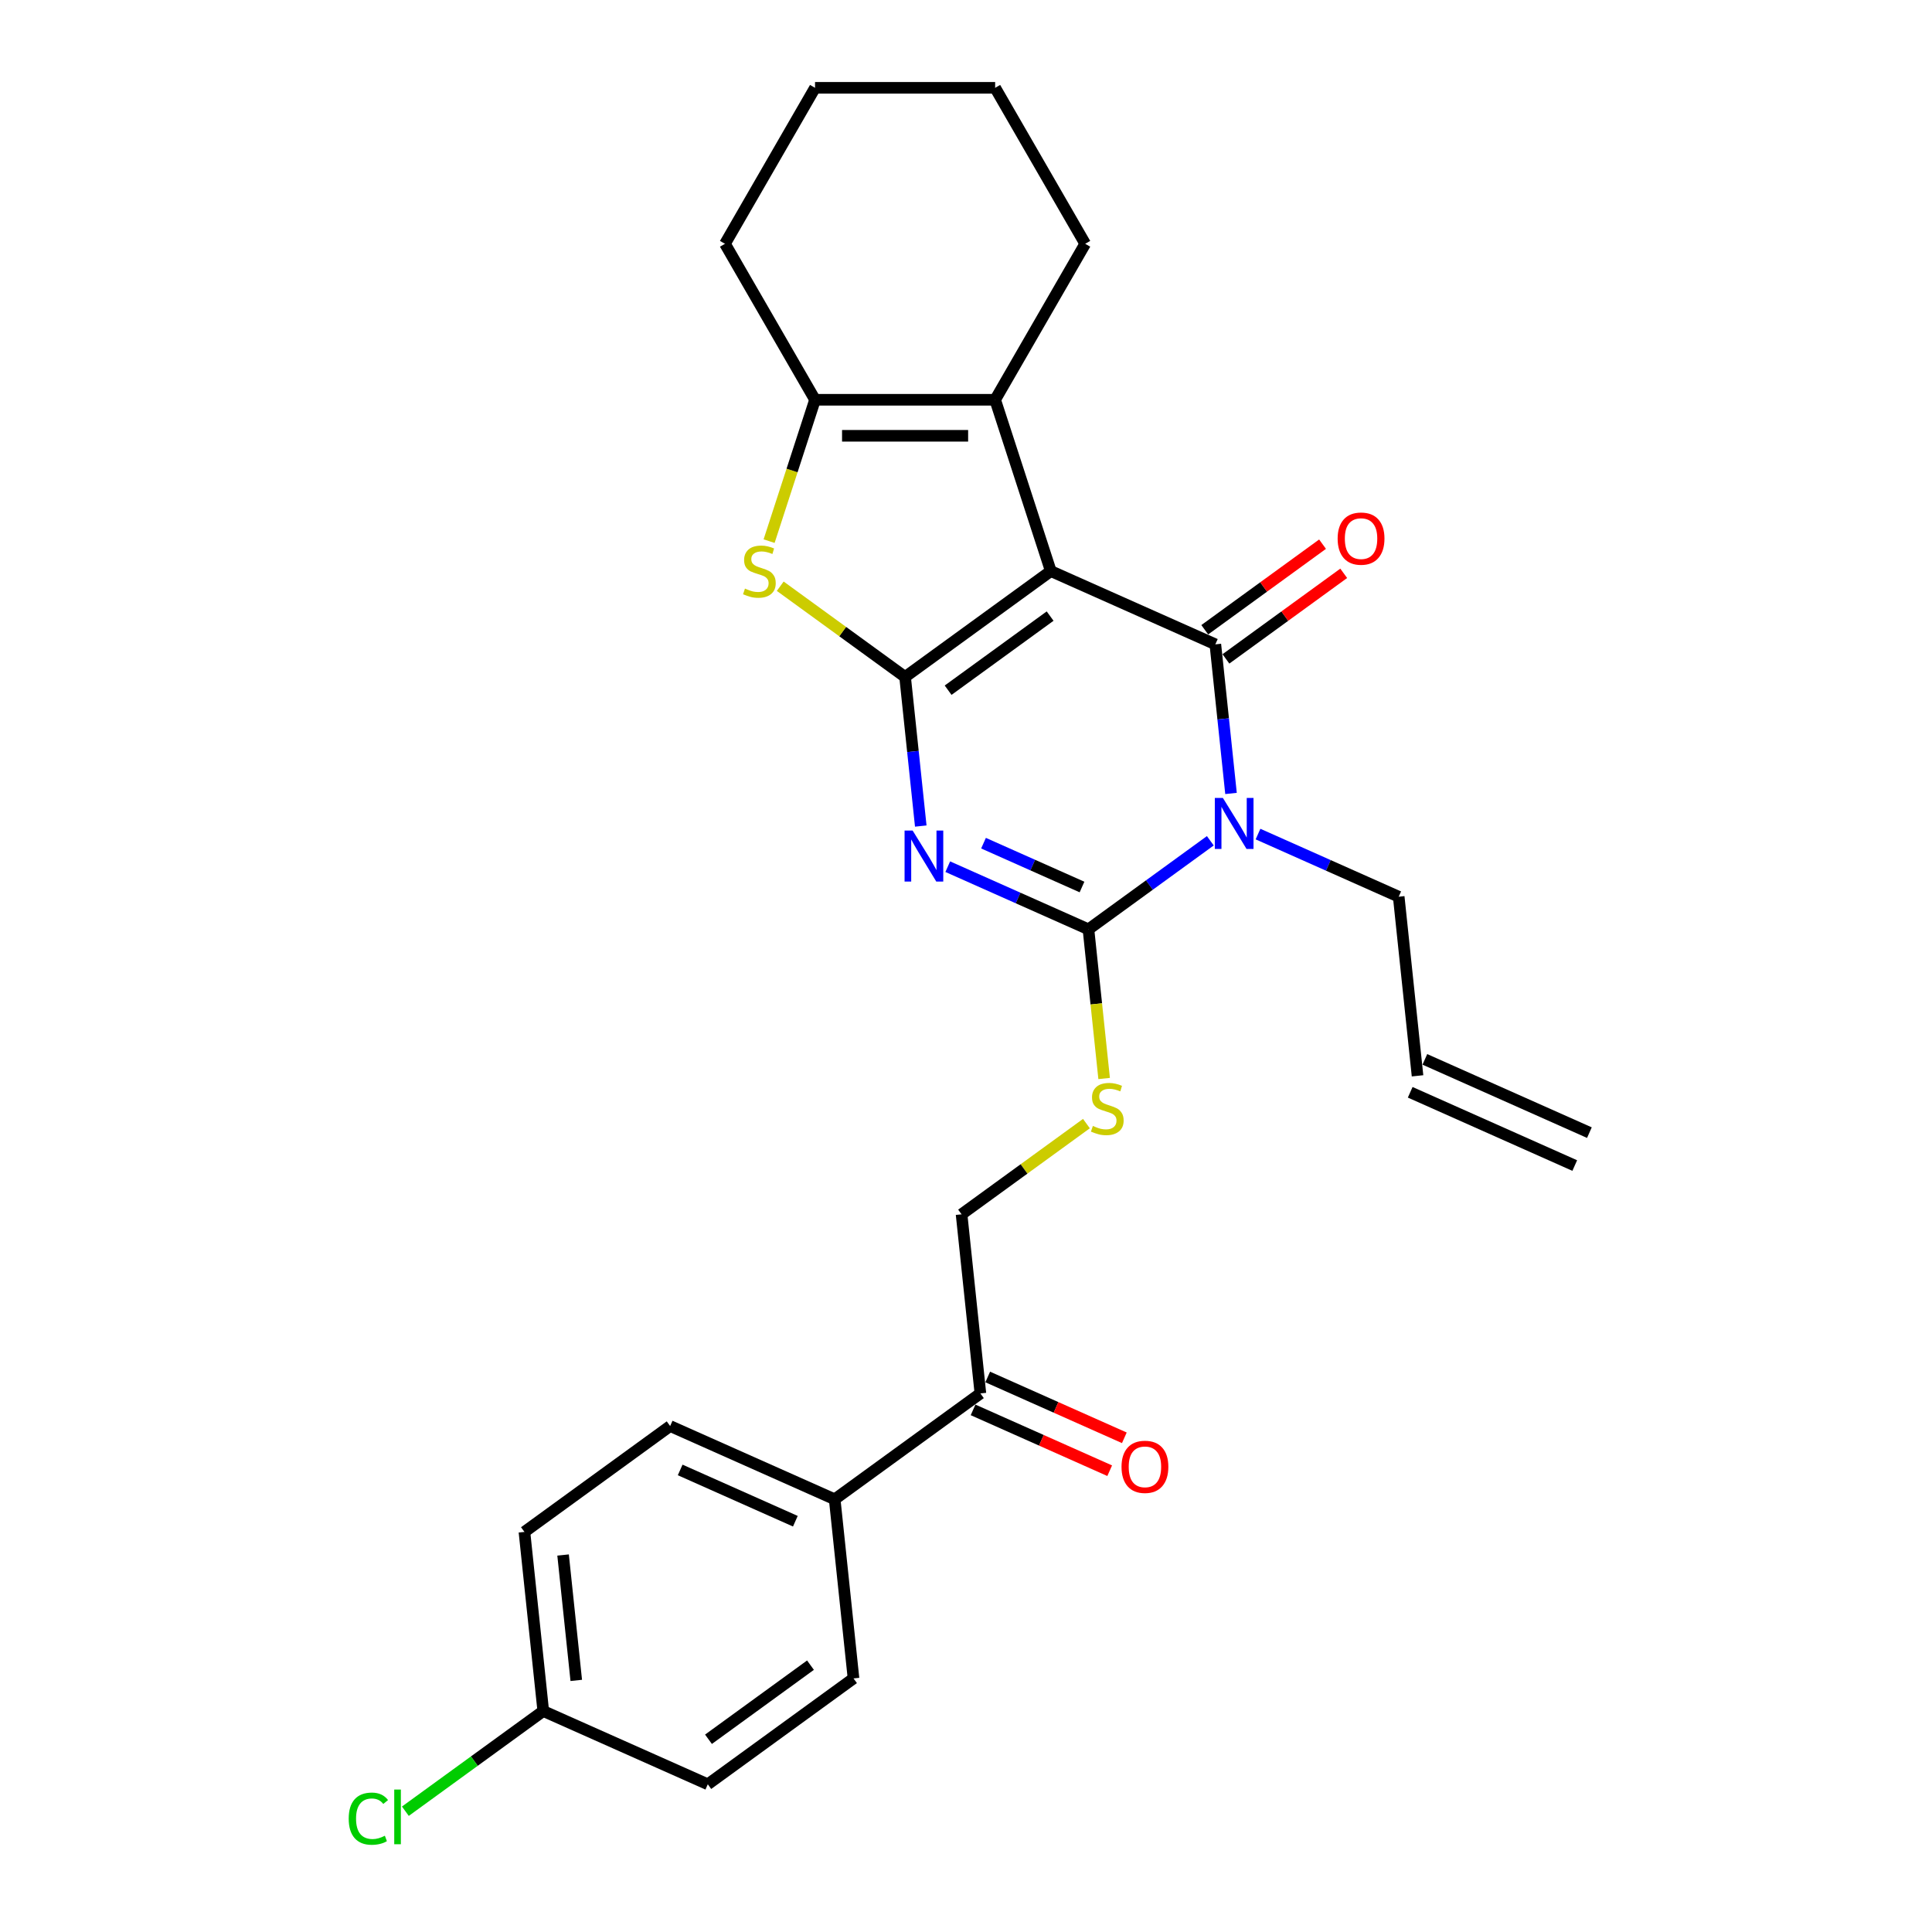 <?xml version='1.0' encoding='iso-8859-1'?>
<svg version='1.1' baseProfile='full'
              xmlns='http://www.w3.org/2000/svg'
                      xmlns:rdkit='http://www.rdkit.org/xml'
                      xmlns:xlink='http://www.w3.org/1999/xlink'
                  xml:space='preserve'
width='1000px' height='1000px' viewBox='0 0 1000 1000'>
<!-- END OF HEADER -->
<rect style='opacity:1.0;fill:#FFFFFF;stroke:none' width='1000' height='1000' x='0' y='0'> </rect>
<path class='bond-0' d='M 543.894,295.586 L 468.474,350.382' style='fill:none;fill-rule:evenodd;stroke:#000000;stroke-width:6px;stroke-linecap:butt;stroke-linejoin:miter;stroke-opacity:1' />
<path class='bond-0' d='M 543.54,318.889 L 490.746,357.247' style='fill:none;fill-rule:evenodd;stroke:#000000;stroke-width:6px;stroke-linecap:butt;stroke-linejoin:miter;stroke-opacity:1' />
<path class='bond-1' d='M 543.894,295.586 L 629.059,333.504' style='fill:none;fill-rule:evenodd;stroke:#000000;stroke-width:6px;stroke-linecap:butt;stroke-linejoin:miter;stroke-opacity:1' />
<path class='bond-6' d='M 543.894,295.586 L 515.086,206.924' style='fill:none;fill-rule:evenodd;stroke:#000000;stroke-width:6px;stroke-linecap:butt;stroke-linejoin:miter;stroke-opacity:1' />
<path class='bond-3' d='M 468.474,350.382 L 472.53,388.973' style='fill:none;fill-rule:evenodd;stroke:#000000;stroke-width:6px;stroke-linecap:butt;stroke-linejoin:miter;stroke-opacity:1' />
<path class='bond-3' d='M 472.53,388.973 L 476.586,427.565' style='fill:none;fill-rule:evenodd;stroke:#0000FF;stroke-width:6px;stroke-linecap:butt;stroke-linejoin:miter;stroke-opacity:1' />
<path class='bond-5' d='M 468.474,350.382 L 436.161,326.906' style='fill:none;fill-rule:evenodd;stroke:#000000;stroke-width:6px;stroke-linecap:butt;stroke-linejoin:miter;stroke-opacity:1' />
<path class='bond-5' d='M 436.161,326.906 L 403.849,303.429' style='fill:none;fill-rule:evenodd;stroke:#CCCC00;stroke-width:6px;stroke-linecap:butt;stroke-linejoin:miter;stroke-opacity:1' />
<path class='bond-2' d='M 629.059,333.504 L 633.115,372.095' style='fill:none;fill-rule:evenodd;stroke:#000000;stroke-width:6px;stroke-linecap:butt;stroke-linejoin:miter;stroke-opacity:1' />
<path class='bond-2' d='M 633.115,372.095 L 637.171,410.687' style='fill:none;fill-rule:evenodd;stroke:#0000FF;stroke-width:6px;stroke-linecap:butt;stroke-linejoin:miter;stroke-opacity:1' />
<path class='bond-9' d='M 634.538,341.046 L 665.023,318.897' style='fill:none;fill-rule:evenodd;stroke:#000000;stroke-width:6px;stroke-linecap:butt;stroke-linejoin:miter;stroke-opacity:1' />
<path class='bond-9' d='M 665.023,318.897 L 695.509,296.748' style='fill:none;fill-rule:evenodd;stroke:#FF0000;stroke-width:6px;stroke-linecap:butt;stroke-linejoin:miter;stroke-opacity:1' />
<path class='bond-9' d='M 623.579,325.962 L 654.064,303.813' style='fill:none;fill-rule:evenodd;stroke:#000000;stroke-width:6px;stroke-linecap:butt;stroke-linejoin:miter;stroke-opacity:1' />
<path class='bond-9' d='M 654.064,303.813 L 684.55,281.664' style='fill:none;fill-rule:evenodd;stroke:#FF0000;stroke-width:6px;stroke-linecap:butt;stroke-linejoin:miter;stroke-opacity:1' />
<path class='bond-4' d='M 626.46,435.185 L 594.922,458.1' style='fill:none;fill-rule:evenodd;stroke:#0000FF;stroke-width:6px;stroke-linecap:butt;stroke-linejoin:miter;stroke-opacity:1' />
<path class='bond-4' d='M 594.922,458.1 L 563.383,481.014' style='fill:none;fill-rule:evenodd;stroke:#000000;stroke-width:6px;stroke-linecap:butt;stroke-linejoin:miter;stroke-opacity:1' />
<path class='bond-13' d='M 651.146,431.713 L 687.557,447.924' style='fill:none;fill-rule:evenodd;stroke:#0000FF;stroke-width:6px;stroke-linecap:butt;stroke-linejoin:miter;stroke-opacity:1' />
<path class='bond-13' d='M 687.557,447.924 L 723.968,464.136' style='fill:none;fill-rule:evenodd;stroke:#000000;stroke-width:6px;stroke-linecap:butt;stroke-linejoin:miter;stroke-opacity:1' />
<path class='bond-28' d='M 490.561,448.591 L 526.972,464.803' style='fill:none;fill-rule:evenodd;stroke:#0000FF;stroke-width:6px;stroke-linecap:butt;stroke-linejoin:miter;stroke-opacity:1' />
<path class='bond-28' d='M 526.972,464.803 L 563.383,481.014' style='fill:none;fill-rule:evenodd;stroke:#000000;stroke-width:6px;stroke-linecap:butt;stroke-linejoin:miter;stroke-opacity:1' />
<path class='bond-28' d='M 509.068,436.422 L 534.556,447.77' style='fill:none;fill-rule:evenodd;stroke:#0000FF;stroke-width:6px;stroke-linecap:butt;stroke-linejoin:miter;stroke-opacity:1' />
<path class='bond-28' d='M 534.556,447.77 L 560.043,459.117' style='fill:none;fill-rule:evenodd;stroke:#000000;stroke-width:6px;stroke-linecap:butt;stroke-linejoin:miter;stroke-opacity:1' />
<path class='bond-8' d='M 563.383,481.014 L 567.441,519.624' style='fill:none;fill-rule:evenodd;stroke:#000000;stroke-width:6px;stroke-linecap:butt;stroke-linejoin:miter;stroke-opacity:1' />
<path class='bond-8' d='M 567.441,519.624 L 571.499,558.234' style='fill:none;fill-rule:evenodd;stroke:#CCCC00;stroke-width:6px;stroke-linecap:butt;stroke-linejoin:miter;stroke-opacity:1' />
<path class='bond-27' d='M 398.088,280.092 L 409.974,243.508' style='fill:none;fill-rule:evenodd;stroke:#CCCC00;stroke-width:6px;stroke-linecap:butt;stroke-linejoin:miter;stroke-opacity:1' />
<path class='bond-27' d='M 409.974,243.508 L 421.861,206.924' style='fill:none;fill-rule:evenodd;stroke:#000000;stroke-width:6px;stroke-linecap:butt;stroke-linejoin:miter;stroke-opacity:1' />
<path class='bond-7' d='M 515.086,206.924 L 421.861,206.924' style='fill:none;fill-rule:evenodd;stroke:#000000;stroke-width:6px;stroke-linecap:butt;stroke-linejoin:miter;stroke-opacity:1' />
<path class='bond-7' d='M 501.102,225.569 L 435.845,225.569' style='fill:none;fill-rule:evenodd;stroke:#000000;stroke-width:6px;stroke-linecap:butt;stroke-linejoin:miter;stroke-opacity:1' />
<path class='bond-20' d='M 515.086,206.924 L 561.698,126.189' style='fill:none;fill-rule:evenodd;stroke:#000000;stroke-width:6px;stroke-linecap:butt;stroke-linejoin:miter;stroke-opacity:1' />
<path class='bond-23' d='M 421.861,206.924 L 375.249,126.189' style='fill:none;fill-rule:evenodd;stroke:#000000;stroke-width:6px;stroke-linecap:butt;stroke-linejoin:miter;stroke-opacity:1' />
<path class='bond-12' d='M 562.332,581.571 L 530.02,605.047' style='fill:none;fill-rule:evenodd;stroke:#CCCC00;stroke-width:6px;stroke-linecap:butt;stroke-linejoin:miter;stroke-opacity:1' />
<path class='bond-12' d='M 530.02,605.047 L 497.707,628.524' style='fill:none;fill-rule:evenodd;stroke:#000000;stroke-width:6px;stroke-linecap:butt;stroke-linejoin:miter;stroke-opacity:1' />
<path class='bond-10' d='M 507.452,721.237 L 497.707,628.524' style='fill:none;fill-rule:evenodd;stroke:#000000;stroke-width:6px;stroke-linecap:butt;stroke-linejoin:miter;stroke-opacity:1' />
<path class='bond-11' d='M 507.452,721.237 L 432.032,776.033' style='fill:none;fill-rule:evenodd;stroke:#000000;stroke-width:6px;stroke-linecap:butt;stroke-linejoin:miter;stroke-opacity:1' />
<path class='bond-14' d='M 503.66,729.754 L 539.018,745.496' style='fill:none;fill-rule:evenodd;stroke:#000000;stroke-width:6px;stroke-linecap:butt;stroke-linejoin:miter;stroke-opacity:1' />
<path class='bond-14' d='M 539.018,745.496 L 574.375,761.238' style='fill:none;fill-rule:evenodd;stroke:#FF0000;stroke-width:6px;stroke-linecap:butt;stroke-linejoin:miter;stroke-opacity:1' />
<path class='bond-14' d='M 511.244,712.721 L 546.601,728.463' style='fill:none;fill-rule:evenodd;stroke:#000000;stroke-width:6px;stroke-linecap:butt;stroke-linejoin:miter;stroke-opacity:1' />
<path class='bond-14' d='M 546.601,728.463 L 581.959,744.205' style='fill:none;fill-rule:evenodd;stroke:#FF0000;stroke-width:6px;stroke-linecap:butt;stroke-linejoin:miter;stroke-opacity:1' />
<path class='bond-16' d='M 432.032,776.033 L 346.867,738.116' style='fill:none;fill-rule:evenodd;stroke:#000000;stroke-width:6px;stroke-linecap:butt;stroke-linejoin:miter;stroke-opacity:1' />
<path class='bond-16' d='M 411.673,787.379 L 352.058,760.836' style='fill:none;fill-rule:evenodd;stroke:#000000;stroke-width:6px;stroke-linecap:butt;stroke-linejoin:miter;stroke-opacity:1' />
<path class='bond-17' d='M 432.032,776.033 L 441.776,868.747' style='fill:none;fill-rule:evenodd;stroke:#000000;stroke-width:6px;stroke-linecap:butt;stroke-linejoin:miter;stroke-opacity:1' />
<path class='bond-15' d='M 723.968,464.136 L 733.713,556.849' style='fill:none;fill-rule:evenodd;stroke:#000000;stroke-width:6px;stroke-linecap:butt;stroke-linejoin:miter;stroke-opacity:1' />
<path class='bond-18' d='M 729.921,565.366 L 815.086,603.284' style='fill:none;fill-rule:evenodd;stroke:#000000;stroke-width:6px;stroke-linecap:butt;stroke-linejoin:miter;stroke-opacity:1' />
<path class='bond-18' d='M 737.505,548.333 L 822.669,586.251' style='fill:none;fill-rule:evenodd;stroke:#000000;stroke-width:6px;stroke-linecap:butt;stroke-linejoin:miter;stroke-opacity:1' />
<path class='bond-21' d='M 346.867,738.116 L 271.447,792.912' style='fill:none;fill-rule:evenodd;stroke:#000000;stroke-width:6px;stroke-linecap:butt;stroke-linejoin:miter;stroke-opacity:1' />
<path class='bond-22' d='M 441.776,868.747 L 366.356,923.543' style='fill:none;fill-rule:evenodd;stroke:#000000;stroke-width:6px;stroke-linecap:butt;stroke-linejoin:miter;stroke-opacity:1' />
<path class='bond-22' d='M 419.504,861.883 L 366.71,900.24' style='fill:none;fill-rule:evenodd;stroke:#000000;stroke-width:6px;stroke-linecap:butt;stroke-linejoin:miter;stroke-opacity:1' />
<path class='bond-19' d='M 281.191,885.626 L 366.356,923.543' style='fill:none;fill-rule:evenodd;stroke:#000000;stroke-width:6px;stroke-linecap:butt;stroke-linejoin:miter;stroke-opacity:1' />
<path class='bond-24' d='M 281.191,885.626 L 245.504,911.554' style='fill:none;fill-rule:evenodd;stroke:#000000;stroke-width:6px;stroke-linecap:butt;stroke-linejoin:miter;stroke-opacity:1' />
<path class='bond-24' d='M 245.504,911.554 L 209.817,937.482' style='fill:none;fill-rule:evenodd;stroke:#00CC00;stroke-width:6px;stroke-linecap:butt;stroke-linejoin:miter;stroke-opacity:1' />
<path class='bond-30' d='M 281.191,885.626 L 271.447,792.912' style='fill:none;fill-rule:evenodd;stroke:#000000;stroke-width:6px;stroke-linecap:butt;stroke-linejoin:miter;stroke-opacity:1' />
<path class='bond-30' d='M 298.272,869.77 L 291.451,804.87' style='fill:none;fill-rule:evenodd;stroke:#000000;stroke-width:6px;stroke-linecap:butt;stroke-linejoin:miter;stroke-opacity:1' />
<path class='bond-25' d='M 561.698,126.189 L 515.086,45.455' style='fill:none;fill-rule:evenodd;stroke:#000000;stroke-width:6px;stroke-linecap:butt;stroke-linejoin:miter;stroke-opacity:1' />
<path class='bond-29' d='M 375.249,126.189 L 421.861,45.455' style='fill:none;fill-rule:evenodd;stroke:#000000;stroke-width:6px;stroke-linecap:butt;stroke-linejoin:miter;stroke-opacity:1' />
<path class='bond-26' d='M 515.086,45.455 L 421.861,45.455' style='fill:none;fill-rule:evenodd;stroke:#000000;stroke-width:6px;stroke-linecap:butt;stroke-linejoin:miter;stroke-opacity:1' />
<path  class='atom-3' d='M 632.967 413.017
L 641.619 427.001
Q 642.476 428.381, 643.856 430.879
Q 645.236 433.377, 645.31 433.527
L 645.31 413.017
L 648.816 413.017
L 648.816 439.418
L 645.198 439.418
L 635.913 424.129
Q 634.832 422.34, 633.676 420.289
Q 632.557 418.238, 632.222 417.604
L 632.222 439.418
L 628.791 439.418
L 628.791 413.017
L 632.967 413.017
' fill='#0000FF'/>
<path  class='atom-4' d='M 472.382 429.895
L 481.034 443.879
Q 481.891 445.259, 483.271 447.757
Q 484.651 450.256, 484.725 450.405
L 484.725 429.895
L 488.23 429.895
L 488.23 456.296
L 484.613 456.296
L 475.328 441.008
Q 474.247 439.218, 473.091 437.167
Q 471.972 435.116, 471.637 434.482
L 471.637 456.296
L 468.206 456.296
L 468.206 429.895
L 472.382 429.895
' fill='#0000FF'/>
<path  class='atom-6' d='M 385.595 304.647
Q 385.894 304.759, 387.124 305.281
Q 388.355 305.803, 389.697 306.139
Q 391.077 306.437, 392.419 306.437
Q 394.918 306.437, 396.372 305.244
Q 397.826 304.014, 397.826 301.888
Q 397.826 300.434, 397.081 299.539
Q 396.372 298.644, 395.253 298.159
Q 394.135 297.674, 392.27 297.115
Q 389.921 296.406, 388.504 295.735
Q 387.124 295.064, 386.117 293.647
Q 385.148 292.23, 385.148 289.843
Q 385.148 286.525, 387.385 284.474
Q 389.66 282.423, 394.135 282.423
Q 397.192 282.423, 400.66 283.877
L 399.803 286.748
Q 396.633 285.443, 394.247 285.443
Q 391.674 285.443, 390.257 286.525
Q 388.84 287.569, 388.877 289.396
Q 388.877 290.813, 389.585 291.671
Q 390.331 292.528, 391.375 293.013
Q 392.457 293.498, 394.247 294.057
Q 396.633 294.803, 398.05 295.549
Q 399.467 296.295, 400.474 297.823
Q 401.518 299.315, 401.518 301.888
Q 401.518 305.542, 399.057 307.519
Q 396.633 309.458, 392.569 309.458
Q 390.219 309.458, 388.429 308.936
Q 386.677 308.451, 384.589 307.593
L 385.595 304.647
' fill='#CCCC00'/>
<path  class='atom-9' d='M 565.67 582.789
Q 565.968 582.901, 567.199 583.423
Q 568.429 583.945, 569.772 584.281
Q 571.151 584.579, 572.494 584.579
Q 574.992 584.579, 576.446 583.386
Q 577.901 582.155, 577.901 580.03
Q 577.901 578.575, 577.155 577.68
Q 576.446 576.785, 575.328 576.301
Q 574.209 575.816, 572.345 575.256
Q 569.995 574.548, 568.578 573.877
Q 567.199 573.206, 566.192 571.789
Q 565.222 570.372, 565.222 567.985
Q 565.222 564.666, 567.46 562.615
Q 569.734 560.564, 574.209 560.564
Q 577.267 560.564, 580.735 562.019
L 579.877 564.89
Q 576.707 563.585, 574.321 563.585
Q 571.748 563.585, 570.331 564.666
Q 568.914 565.71, 568.951 567.537
Q 568.951 568.955, 569.66 569.812
Q 570.406 570.67, 571.45 571.155
Q 572.531 571.639, 574.321 572.199
Q 576.707 572.945, 578.124 573.69
Q 579.542 574.436, 580.548 575.965
Q 581.592 577.457, 581.592 580.03
Q 581.592 583.684, 579.131 585.66
Q 576.707 587.599, 572.643 587.599
Q 570.294 587.599, 568.504 587.077
Q 566.751 586.593, 564.663 585.735
L 565.67 582.789
' fill='#CCCC00'/>
<path  class='atom-10' d='M 692.36 278.782
Q 692.36 272.443, 695.492 268.901
Q 698.624 265.358, 704.479 265.358
Q 710.333 265.358, 713.466 268.901
Q 716.598 272.443, 716.598 278.782
Q 716.598 285.196, 713.428 288.851
Q 710.259 292.468, 704.479 292.468
Q 698.662 292.468, 695.492 288.851
Q 692.36 285.234, 692.36 278.782
M 704.479 289.485
Q 708.506 289.485, 710.669 286.8
Q 712.869 284.078, 712.869 278.782
Q 712.869 273.599, 710.669 270.989
Q 708.506 268.341, 704.479 268.341
Q 700.452 268.341, 698.252 270.952
Q 696.089 273.562, 696.089 278.782
Q 696.089 284.115, 698.252 286.8
Q 700.452 289.485, 704.479 289.485
' fill='#FF0000'/>
<path  class='atom-15' d='M 580.498 759.23
Q 580.498 752.891, 583.63 749.348
Q 586.762 745.806, 592.617 745.806
Q 598.471 745.806, 601.604 749.348
Q 604.736 752.891, 604.736 759.23
Q 604.736 765.644, 601.566 769.298
Q 598.397 772.915, 592.617 772.915
Q 586.8 772.915, 583.63 769.298
Q 580.498 765.681, 580.498 759.23
M 592.617 769.932
Q 596.644 769.932, 598.807 767.247
Q 601.007 764.525, 601.007 759.23
Q 601.007 754.047, 598.807 751.436
Q 596.644 748.789, 592.617 748.789
Q 588.59 748.789, 586.389 751.399
Q 584.227 754.009, 584.227 759.23
Q 584.227 764.562, 586.389 767.247
Q 588.59 769.932, 592.617 769.932
' fill='#FF0000'/>
<path  class='atom-25' d='M 180.489 941.335
Q 180.489 934.772, 183.546 931.341
Q 186.641 927.874, 192.496 927.874
Q 197.94 927.874, 200.849 931.714
L 198.388 933.728
Q 196.262 930.931, 192.496 930.931
Q 188.506 930.931, 186.38 933.616
Q 184.292 936.264, 184.292 941.335
Q 184.292 946.556, 186.455 949.241
Q 188.655 951.925, 192.906 951.925
Q 195.815 951.925, 199.208 950.173
L 200.252 952.97
Q 198.872 953.865, 196.784 954.387
Q 194.696 954.909, 192.384 954.909
Q 186.641 954.909, 183.546 951.403
Q 180.489 947.898, 180.489 941.335
' fill='#00CC00'/>
<path  class='atom-25' d='M 204.056 926.27
L 207.486 926.27
L 207.486 954.573
L 204.056 954.573
L 204.056 926.27
' fill='#00CC00'/>
</svg>
